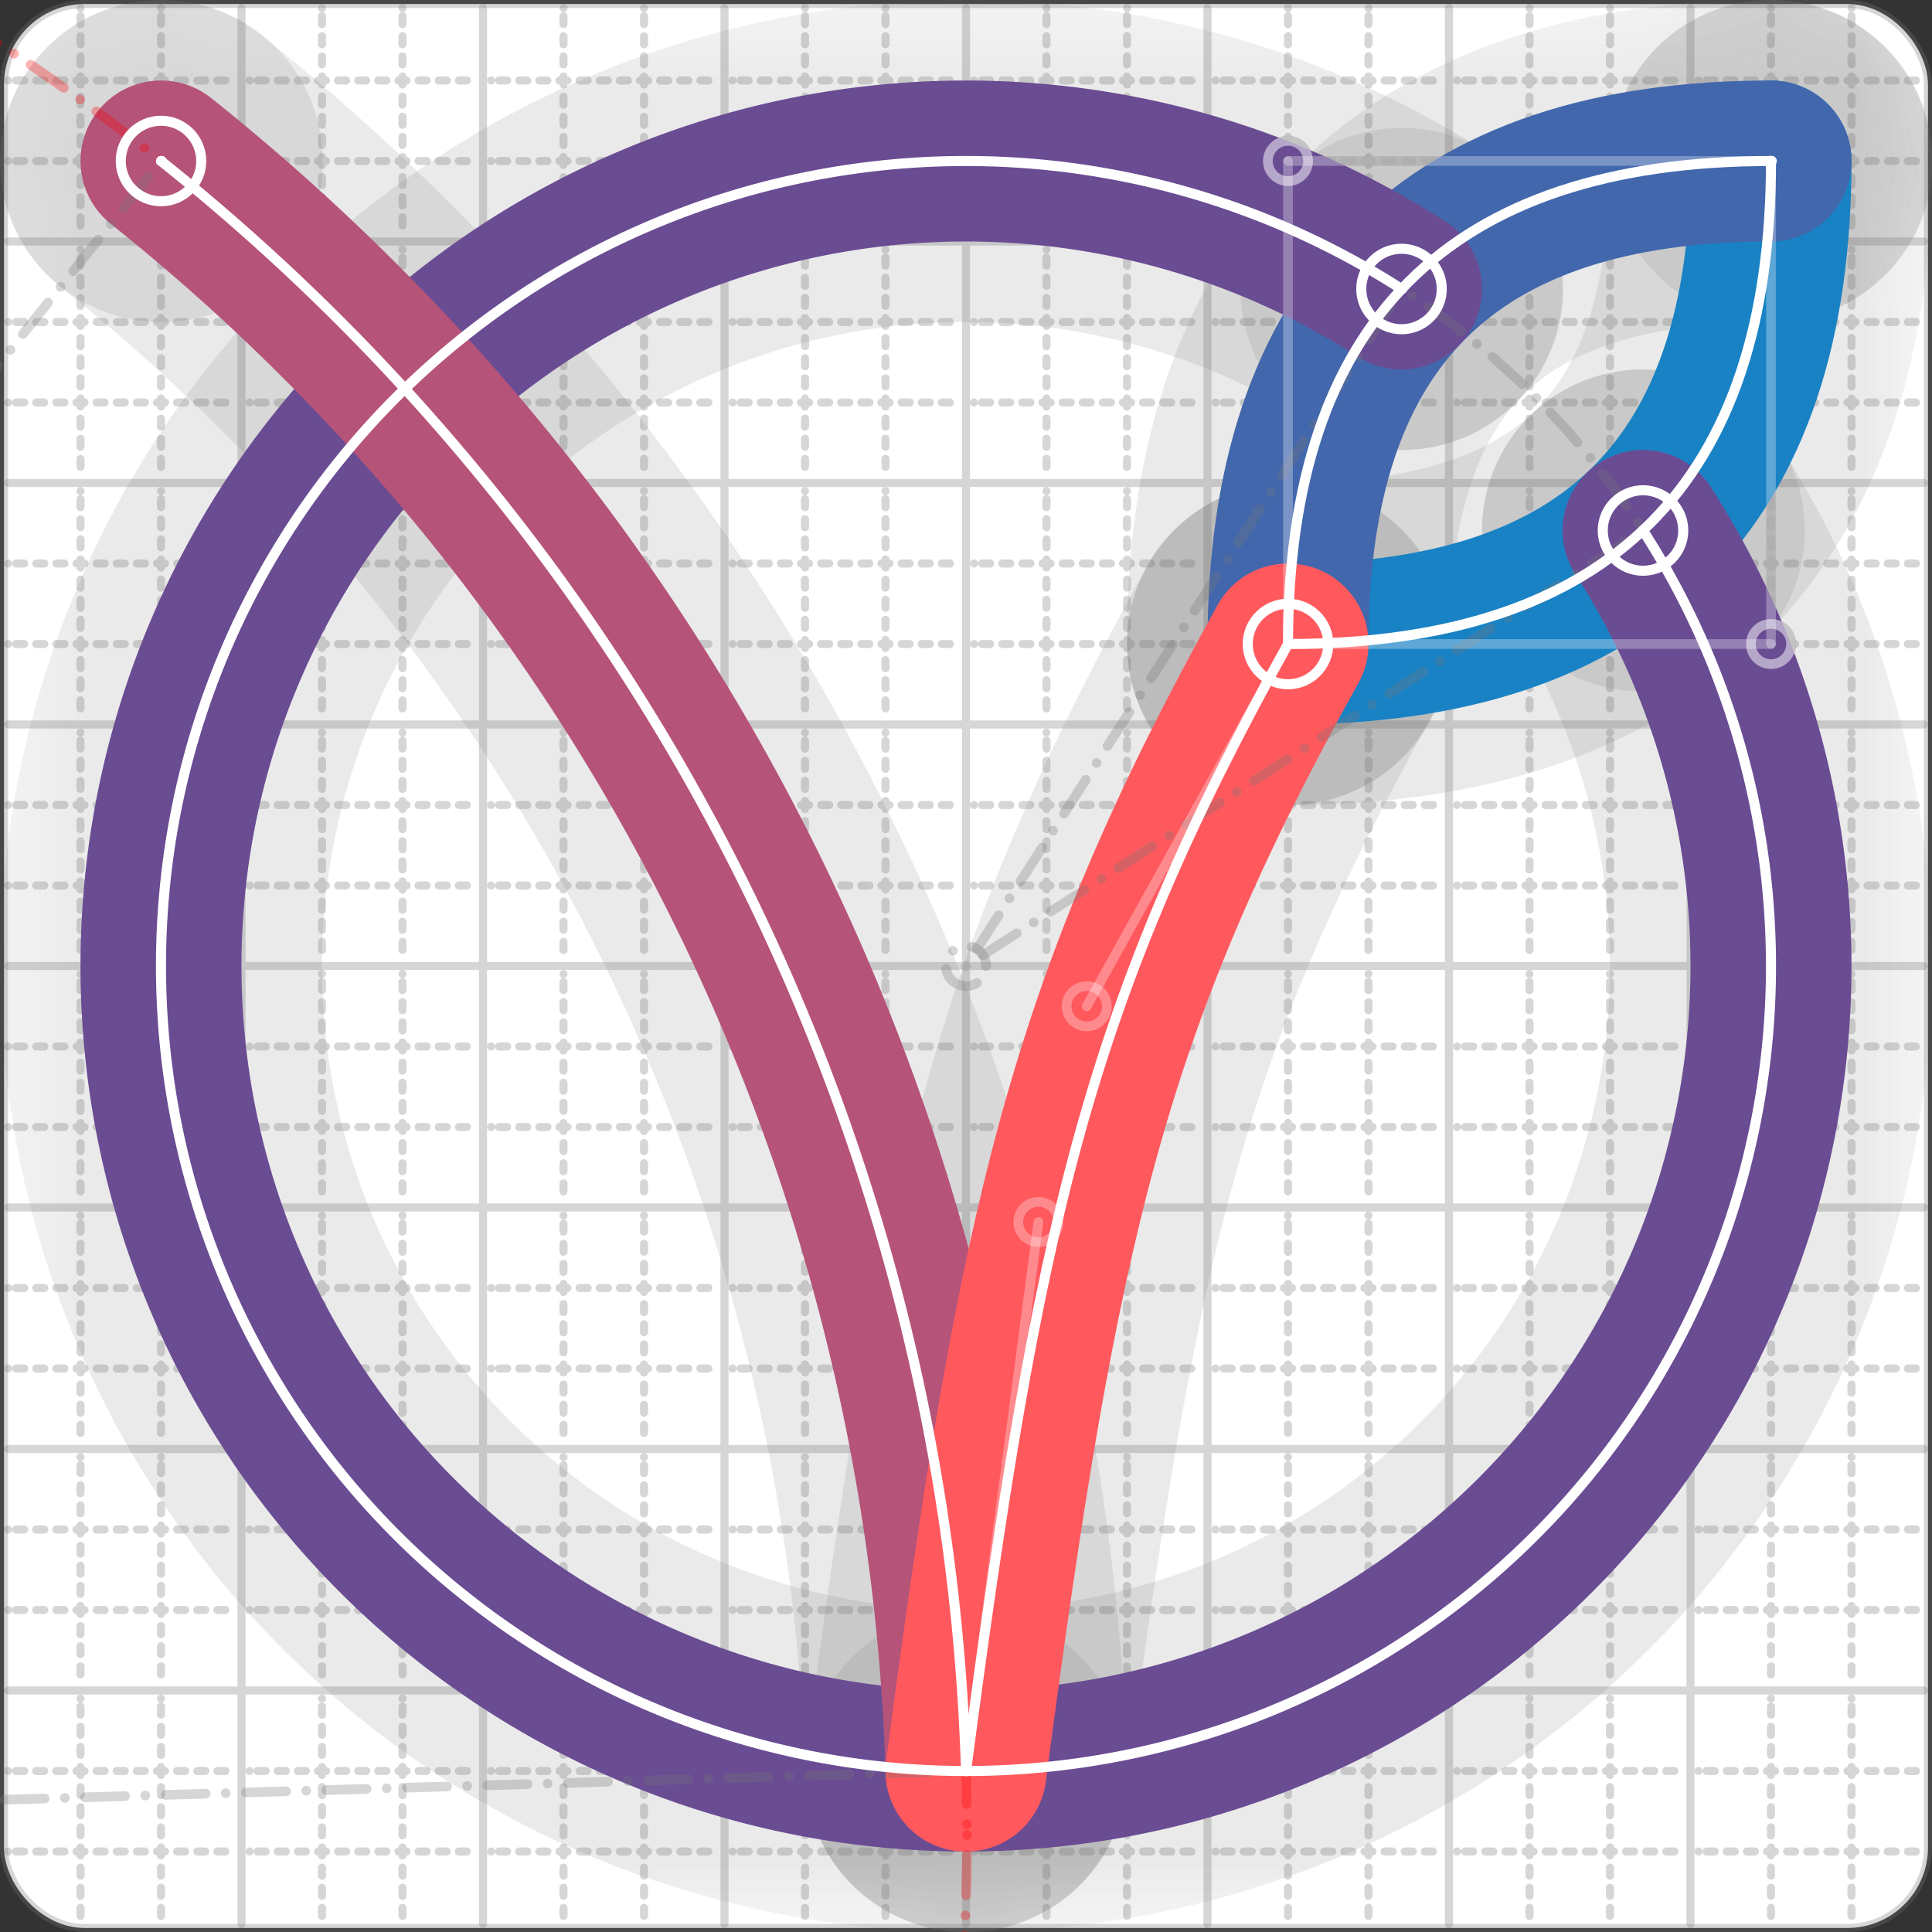 <svg xmlns="http://www.w3.org/2000/svg" width="24" height="24" viewBox="0 0 24 24" fill="none" stroke="currentColor" stroke-width="2" stroke-linecap="round" stroke-linejoin="round"><rect x="0" y="0" width="24" height="24" fill="#333333" stroke="none"/><style>
  @media screen and (prefers-color-scheme: light) {
    .svg-preview-grid-rect { fill: none }
  }
  @media screen and (prefers-color-scheme: dark) {
    .svg-preview-grid-rect { fill: none }
    .svg
    .svg-preview-grid-group,
    .svg-preview-radii-group,
    .svg-preview-shadow-mask-group,
    .svg-preview-shadow-group {
      stroke: #fff;
    }
  }
</style><g class="svg-preview-grid-group" stroke-linecap="butt" stroke-width="0.1" stroke="#777" stroke-opacity="0.3"><rect class="svg-preview-grid-rect" width="23.9" height="23.9" x="0.05" y="0.05" rx="1" fill="#fff"></rect><path stroke-dasharray="0 0.1 0.1 0.15 0.1 0.15 0.1 0.15 0.1 0.15 0.1 0.15 0.1 0.15 0.1 0.15 0.1 0.15 0.1 0.15 0.1 0.15 0.1 0.15 0 0.15" stroke-width="0.1" d="M0.1 1h23.8M1 0.1v23.8M0.1 2h23.8M2 0.1v23.8M0.1 4h23.8M4 0.1v23.8M0.1 5h23.8M5 0.1v23.8M0.1 7h23.8M7 0.1v23.8M0.1 8h23.8M8 0.1v23.8M0.1 10h23.8M10 0.1v23.8M0.1 11h23.8M11 0.1v23.8M0.1 13h23.8M13 0.1v23.8M0.1 14h23.8M14 0.1v23.8M0.1 16h23.8M16 0.1v23.8M0.1 17h23.8M17 0.1v23.8M0.1 19h23.8M19 0.1v23.8M0.1 20h23.8M20 0.1v23.8M0.1 22h23.8M22 0.1v23.8M0.1 23h23.8M23 0.1v23.8"></path><path d="M0.1 3h23.8M3 0.1v23.8M0.1 6h23.8M6 0.1v23.8M0.1 9h23.8M9 0.1v23.8M0.1 12h23.8M12 0.1v23.8M0.1 15h23.8M15 0.1v23.8M0.1 18h23.8M18 0.1v23.8M0.1 21h23.8M21 0.1v23.8"></path></g><g class="svg-preview-shadow-mask-group" stroke-width="4" stroke="#777" stroke-opacity="0.15"><mask id="svg-preview-shadow-mask-0" maskUnits="userSpaceOnUse" stroke-opacity="1" stroke-width="4" stroke="#000"><rect x="0" y="0" width="24" height="24" fill="#fff" stroke="none" rx="1"></rect><path d="M16 8h.01M22 2h.01"></path></mask><mask id="svg-preview-shadow-mask-1" maskUnits="userSpaceOnUse" stroke-opacity="1" stroke-width="4" stroke="#000"><rect x="0" y="0" width="24" height="24" fill="#fff" stroke="none" rx="1"></rect><path d="M17.41 3.59h.01M20.41 6.59h.01"></path></mask><mask id="svg-preview-shadow-mask-2" maskUnits="userSpaceOnUse" stroke-opacity="1" stroke-width="4" stroke="#000"><rect x="0" y="0" width="24" height="24" fill="#fff" stroke="none" rx="1"></rect><path d="M2 2h.01M12 22h.01M16 8h.01"></path></mask></g><g class="svg-preview-shadow-group" stroke-width="4" stroke="#777" stroke-opacity="0.15"><path mask="url(#svg-preview-shadow-mask-0)" d="M 16 8 Q22 8 22 2"></path><path mask="url(#svg-preview-shadow-mask-0)" d="M 22 2 Q16 2 16 8"></path><path mask="url(#svg-preview-shadow-mask-1)" d="M 17.41 3.59 A10 10 0 1 0 20.41 6.59"></path><path mask="url(#svg-preview-shadow-mask-2)" d="M 2 2 A26.6 26.6 0 0 1 12 22"></path><path mask="url(#svg-preview-shadow-mask-2)" d="M 12 22 C12.9 15.18 13.5 12.5 16 8"></path><path d="M16 8h.01M22 2h.01M17.41 3.59h.01M20.41 6.59h.01M2 2h.01M12 22h.01"></path></g><g class="svg-preview-handles-group" stroke-width="0.12" stroke="#777" stroke-opacity="0.6"><path d="M16 8 22 8"></path><circle cy="8" cx="22" r="0.25"></circle><path d="M22 2 22 8"></path><circle cy="8" cx="22" r="0.25"></circle><path d="M22 2 16 2"></path><circle cy="2" cx="16" r="0.25"></circle><path d="M16 8 16 2"></path><circle cy="2" cx="16" r="0.25"></circle><path d="M12 22 12.9 15.18"></path><circle cy="15.18" cx="12.9" r="0.25"></circle><path d="M16 8 13.5 12.5"></path><circle cy="12.5" cx="13.5" r="0.25"></circle></g><g class="svg-preview-colored-path-group"><path d="M 16 8 Q22 8 22 2" stroke="#1982c4"></path><path d="M 22 2 Q16 2 16 8" stroke="#4267AC"></path><path d="M 17.41 3.59 A10 10 0 1 0 20.41 6.59" stroke="#6a4c93"></path><path d="M 2 2 A26.6 26.6 0 0 1 12 22" stroke="#B55379"></path><path d="M 12 22 C12.9 15.18 13.5 12.5 16 8" stroke="#FF595E"></path></g><g class="svg-preview-radii-group" stroke-width="0.12" stroke-dasharray="0 0.25 0.25" stroke="#777" stroke-opacity="0.3"><path d="M17.41 3.59 12 12 20.41 6.59"></path><circle cy="12" cx="12" r="0.25" stroke-dasharray="0"></circle><circle cy="12" cx="12" r="10"></circle><path d="M2 2 -14.588 22.794 12 22"></path><circle cy="22.794" cx="-14.588" r="0.25" stroke-dasharray="0" stroke="red"></circle><circle cy="22.794" cx="-14.588" r="26.6" stroke="red"></circle></g><g class="svg-preview-control-path-marker-mask-group" stroke-width="1" stroke="#000"><mask id="svg-preview-control-path-marker-mask-0" maskUnits="userSpaceOnUse"><rect x="0" y="0" width="24" height="24" fill="#fff" stroke="none" rx="1"></rect><path d="M16 8h.01"></path><path d="M22 2h.01"></path></mask><mask id="svg-preview-control-path-marker-mask-1" maskUnits="userSpaceOnUse"><rect x="0" y="0" width="24" height="24" fill="#fff" stroke="none" rx="1"></rect><path d="M22 2h.01"></path><path d="M16 8h.01"></path></mask><mask id="svg-preview-control-path-marker-mask-2" maskUnits="userSpaceOnUse"><rect x="0" y="0" width="24" height="24" fill="#fff" stroke="none" rx="1"></rect><path d="M17.41 3.59h.01"></path><path d="M20.41 6.59h.01"></path></mask><mask id="svg-preview-control-path-marker-mask-3" maskUnits="userSpaceOnUse"><rect x="0" y="0" width="24" height="24" fill="#fff" stroke="none" rx="1"></rect><path d="M2 2h.01"></path><path d="M12 22h.01"></path></mask><mask id="svg-preview-control-path-marker-mask-4" maskUnits="userSpaceOnUse"><rect x="0" y="0" width="24" height="24" fill="#fff" stroke="none" rx="1"></rect><path d="M12 22h.01"></path><path d="M16 8h.01"></path></mask></g><g class="svg-preview-control-path-group" stroke="#fff" stroke-width="0.125"><path mask="url(#svg-preview-control-path-marker-mask-0)" d="M 16 8 Q22 8 22 2"></path><path mask="url(#svg-preview-control-path-marker-mask-1)" d="M 22 2 Q16 2 16 8"></path><path mask="url(#svg-preview-control-path-marker-mask-2)" d="M 17.41 3.59 A10 10 0 1 0 20.41 6.59"></path><path mask="url(#svg-preview-control-path-marker-mask-3)" d="M 2 2 A26.6 26.6 0 0 1 12 22"></path><path mask="url(#svg-preview-control-path-marker-mask-4)" d="M 12 22 C12.9 15.18 13.5 12.5 16 8"></path></g><g class="svg-preview-control-path-marker-group" stroke="#fff" stroke-width="0.125"><path d="M16 8h.01M22 2h.01M22 2h.01M16 8h.01M17.41 3.59h.01M20.41 6.59h.01M2 2h.01M12 22h.01M12 22h.01M16 8h.01"></path><circle cx="17.41" cy="3.59" r="0.5"></circle><circle cx="20.41" cy="6.59" r="0.5"></circle><circle cx="2" cy="2" r="0.5"></circle><circle cx="16" cy="8" r="0.5"></circle></g><g class="svg-preview-handles-group" stroke-width="0.12" stroke="#FFF" stroke-opacity="0.3"><path d="M16 8 22 8"></path><circle cy="8" cx="22" r="0.25"></circle><path d="M22 2 22 8"></path><circle cy="8" cx="22" r="0.25"></circle><path d="M22 2 16 2"></path><circle cy="2" cx="16" r="0.25"></circle><path d="M16 8 16 2"></path><circle cy="2" cx="16" r="0.25"></circle><path d="M12 22 12.9 15.18"></path><circle cy="15.18" cx="12.9" r="0.25"></circle><path d="M16 8 13.5 12.5"></path><circle cy="12.5" cx="13.5" r="0.25"></circle></g></svg>
